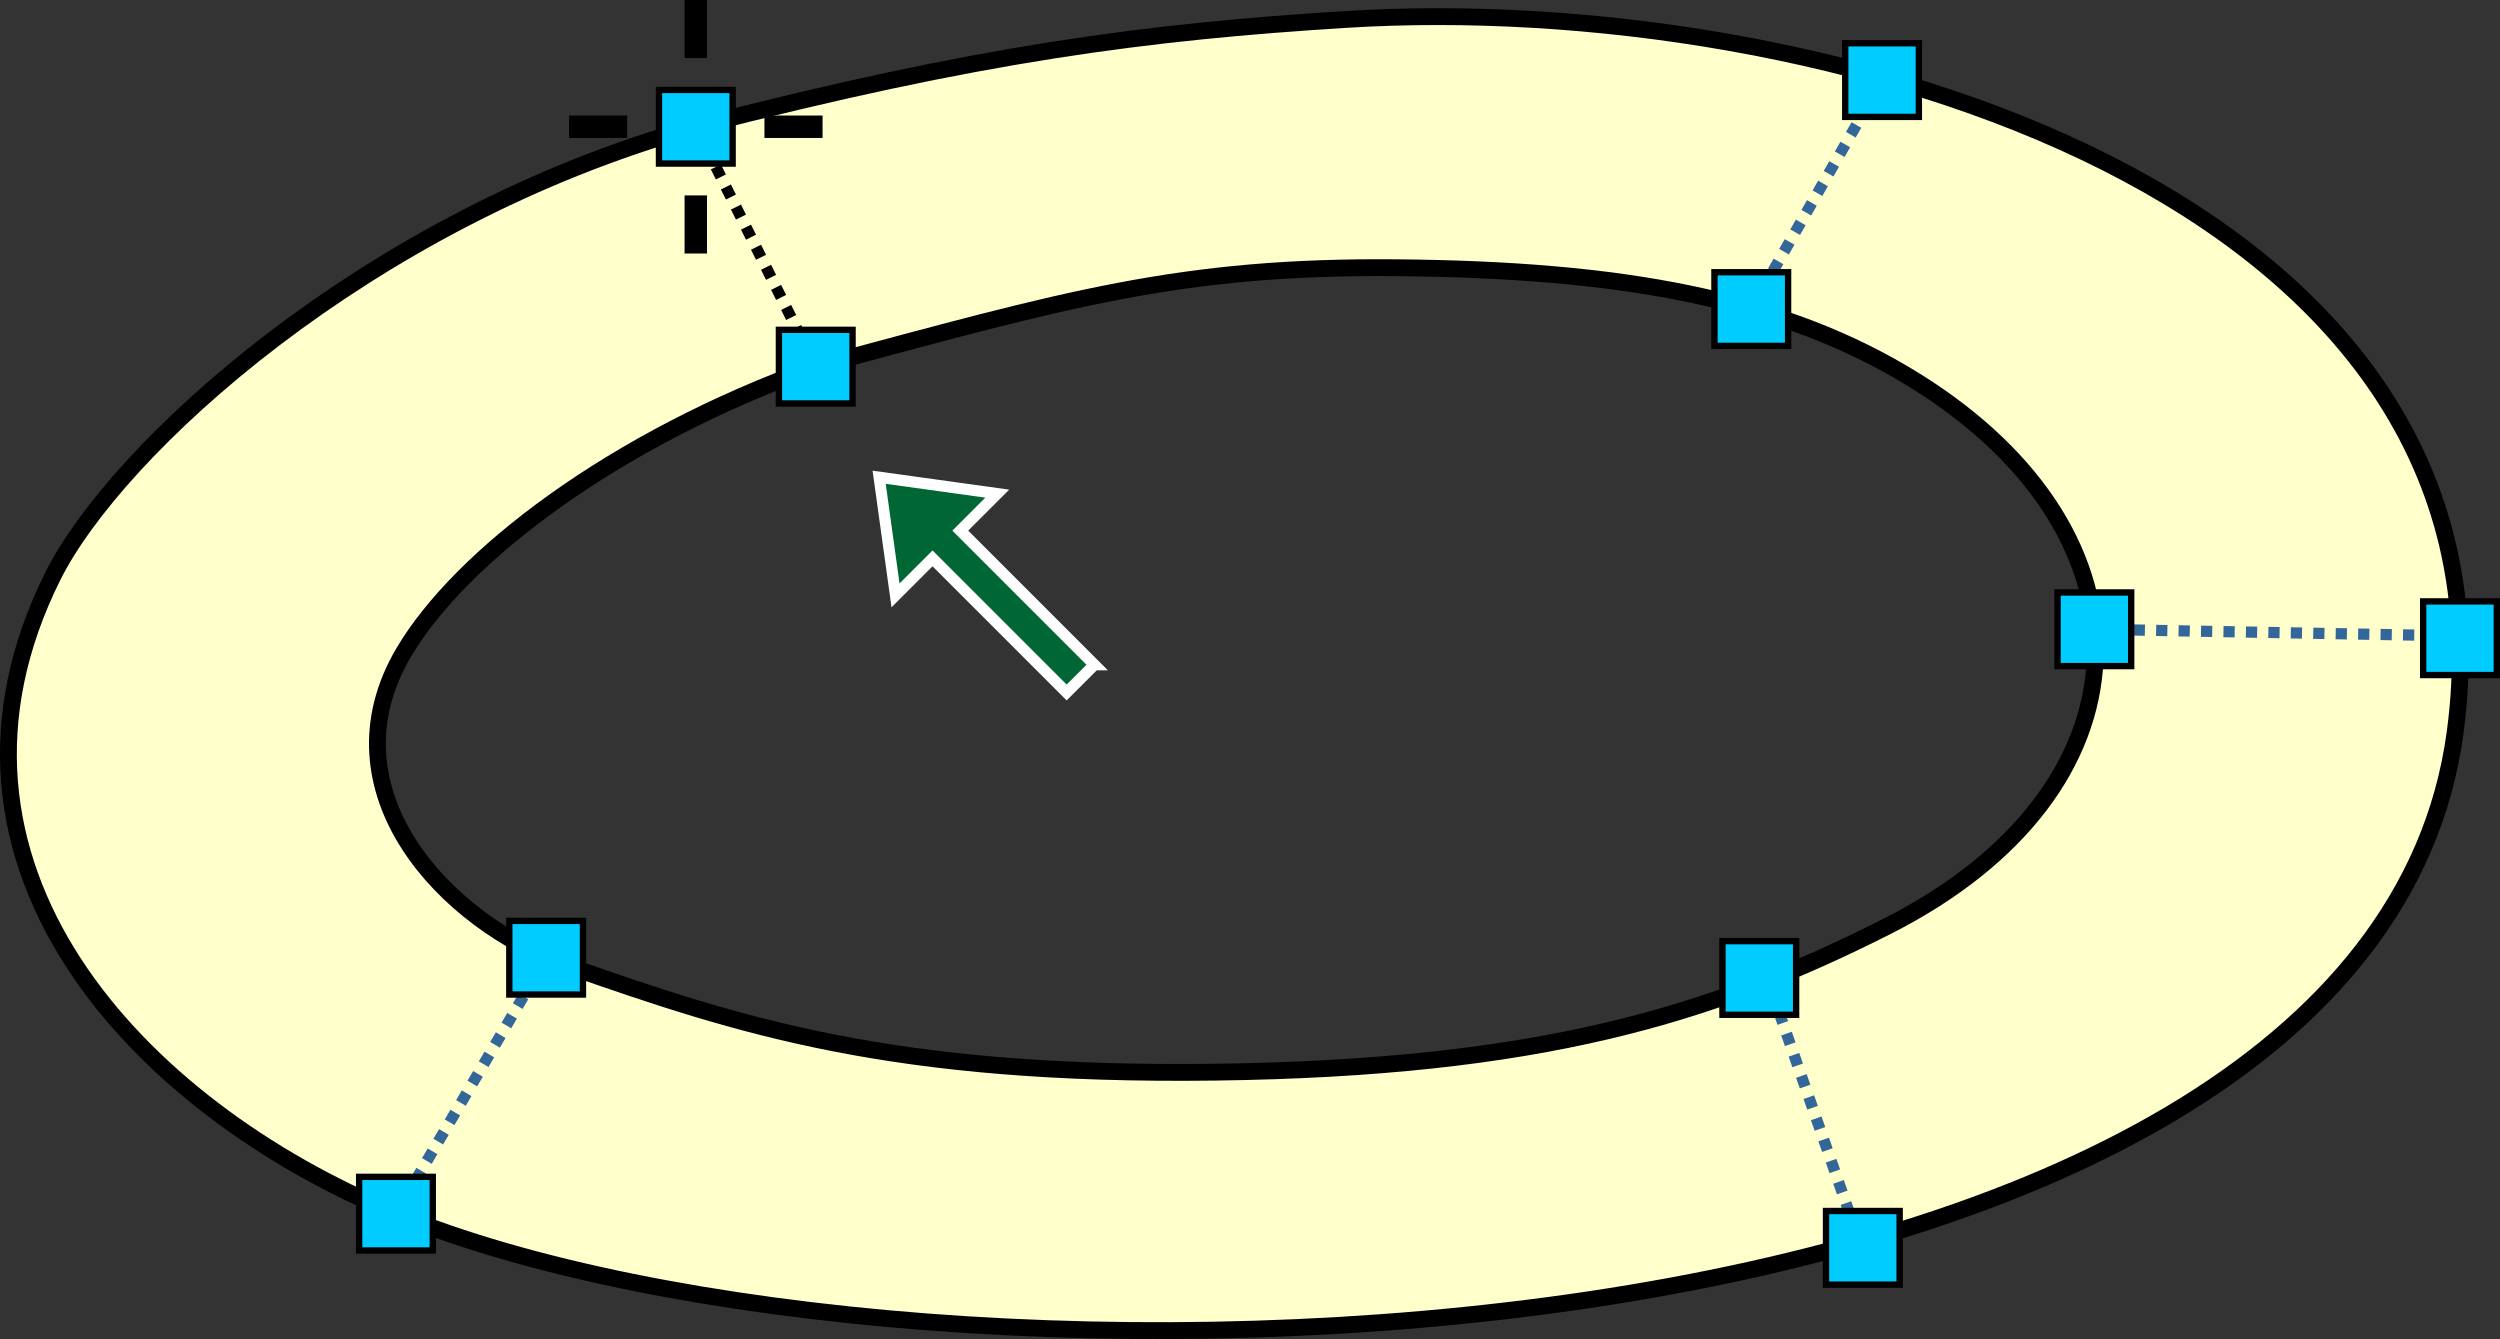 <?xml version="1.0" encoding="UTF-8"?>
<!DOCTYPE svg PUBLIC "-//W3C//DTD SVG 1.1//EN" "http://www.w3.org/Graphics/SVG/1.1/DTD/svg11.dtd">
<!-- Creator: CorelDRAW X6 -->
<svg xmlns="http://www.w3.org/2000/svg" xml:space="preserve" width="78.58mm" height="42.088mm" version="1.1" style="shape-rendering:geometricPrecision; text-rendering:geometricPrecision; image-rendering:optimizeQuality; fill-rule:evenodd; clip-rule:evenodd"
viewBox="0 0 179673 96234"
 xmlns:xlink="http://www.w3.org/1999/xlink">
 <rect x="0" y="0" width="179673" height="96234" fill="#333333" stroke="none"/>
 <defs>
  <style type="text/css">
   <![CDATA[
    .str4 {stroke:black;stroke-width:457.3}
    .str0 {stroke:white;stroke-width:806.677}
    .str1 {stroke:black;stroke-width:1210.02}
    .str5 {stroke:black;stroke-width:1613.35}
    .str3 {stroke:black;stroke-width:806.677;stroke-dasharray:806.677 806.677}
    .str2 {stroke:#336699;stroke-width:806.677;stroke-dasharray:806.677 806.677}
    .fil2 {fill:none}
    .fil3 {fill:#00CCFF}
    .fil0 {fill:#FFFFCC}
    .fil1 {fill:#006633;fill-rule:nonzero}
   ]]>
  </style>
 </defs>
 <g id="Layer_x0020_1">
  <path class="fil0" d="M58626 26351c17998,-4840 26165,-7260 41894,-7108 15729,151 27526,2118 37206,8167 17763,11102 17189,29403 -2117,39172 -12553,6352 -24969,10170 -48260,10473 -23291,303 -34319,-3364 -46418,-7599 -9075,-3176 -17746,-12706 -11909,-22581 4055,-6860 15017,-15276 29604,-20523zm-8620 -17242c20418,-5293 32542,-6827 46734,-7713 34094,-2129 84955,12475 79705,51271 -6359,46996 -110263,50126 -147988,34559 -18624,-7685 -34968,-25162 -24656,-45826 4527,-9071 22534,-25670 46205,-32290z"/>
  <path class="fil1 str0" d="M78653 47775l-9639 -9639 2659 -2658 -8490 -1179 1178 8490 2659 -2659 9639 9639 1994 -1994zm-4820 -4820m-3490 -6149m-2916 -1918m-3655 3655m1918 2916m6149 3491m5817 3823"/>
  <path class="fil2 str1" d="M50006 9109c20418,-5293 32542,-6827 46734,-7713 34094,-2129 84955,12475 79705,51271 -6359,46996 -110263,50126 -147988,34559 -18624,-7685 -34968,-25162 -24656,-45826 4527,-9071 22534,-25670 46205,-32290z"/>
  <path class="fil2 str1" d="M58626 26351c17998,-4840 26165,-7260 41894,-7108 15729,151 27526,2118 37206,8167 17763,11102 17189,29403 -2117,39172 -12553,6352 -24969,10170 -48260,10473 -23291,303 -34319,-3364 -46418,-7599 -9075,-3176 -17746,-12706 -11909,-22581 4055,-6860 15017,-15276 29604,-20523z"/>
  <line class="fil2 str2" x1="39251" y1="68829" x2="28457" y2= "87226" />
  <line class="fil2 str3" x1="50006" y1="9109" x2="58626" y2= "26351" />
  <line class="fil2 str2" x1="135020" y1="6181" x2="125862" y2= "22211" />
  <line class="fil2 str2" x1="127327" y1="71239" x2="133636" y2= "89223" />
  <line class="fil2 str2" x1="150120" y1="45219" x2="175958" y2= "45687" />
  <rect class="fil3 str4" x="55979" y="23705" width="5293" height="5293"/>
  <rect class="fil3 str4" x="123216" y="19565" width="5293" height="5293"/>
  <rect class="fil3 str4" x="132614" y="3109" width="5293" height="5293"/>
  <rect class="fil3 str4" x="147874" y="42579" width="5293" height="5293"/>
  <rect class="fil3 str4" x="123792" y="67638" width="5293" height="5293"/>
  <rect class="fil3 str4" x="36604" y="66183" width="5293" height="5293"/>
  <rect class="fil3 str4" x="174151" y="43222" width="5293" height="5293"/>
  <rect class="fil3 str4" x="131234" y="87033" width="5293" height="5293"/>
  <rect class="fil3 str4" x="25810" y="84579" width="5293" height="5293"/>
  <rect class="fil3 str4" x="47360" y="6463" width="5293" height="5293"/>
  <line class="fil2 str5" x1="50006" y1="4176" x2="50006" y2= "0" />
  <line class="fil2 str5" x1="45073" y1="9109" x2="40897" y2= "9109" />
  <line class="fil2 str5" x1="59117" y1="9109" x2="54940" y2= "9109" />
  <line class="fil2 str5" x1="50006" y1="18220" x2="50006" y2= "14044" />
 </g>
</svg>
